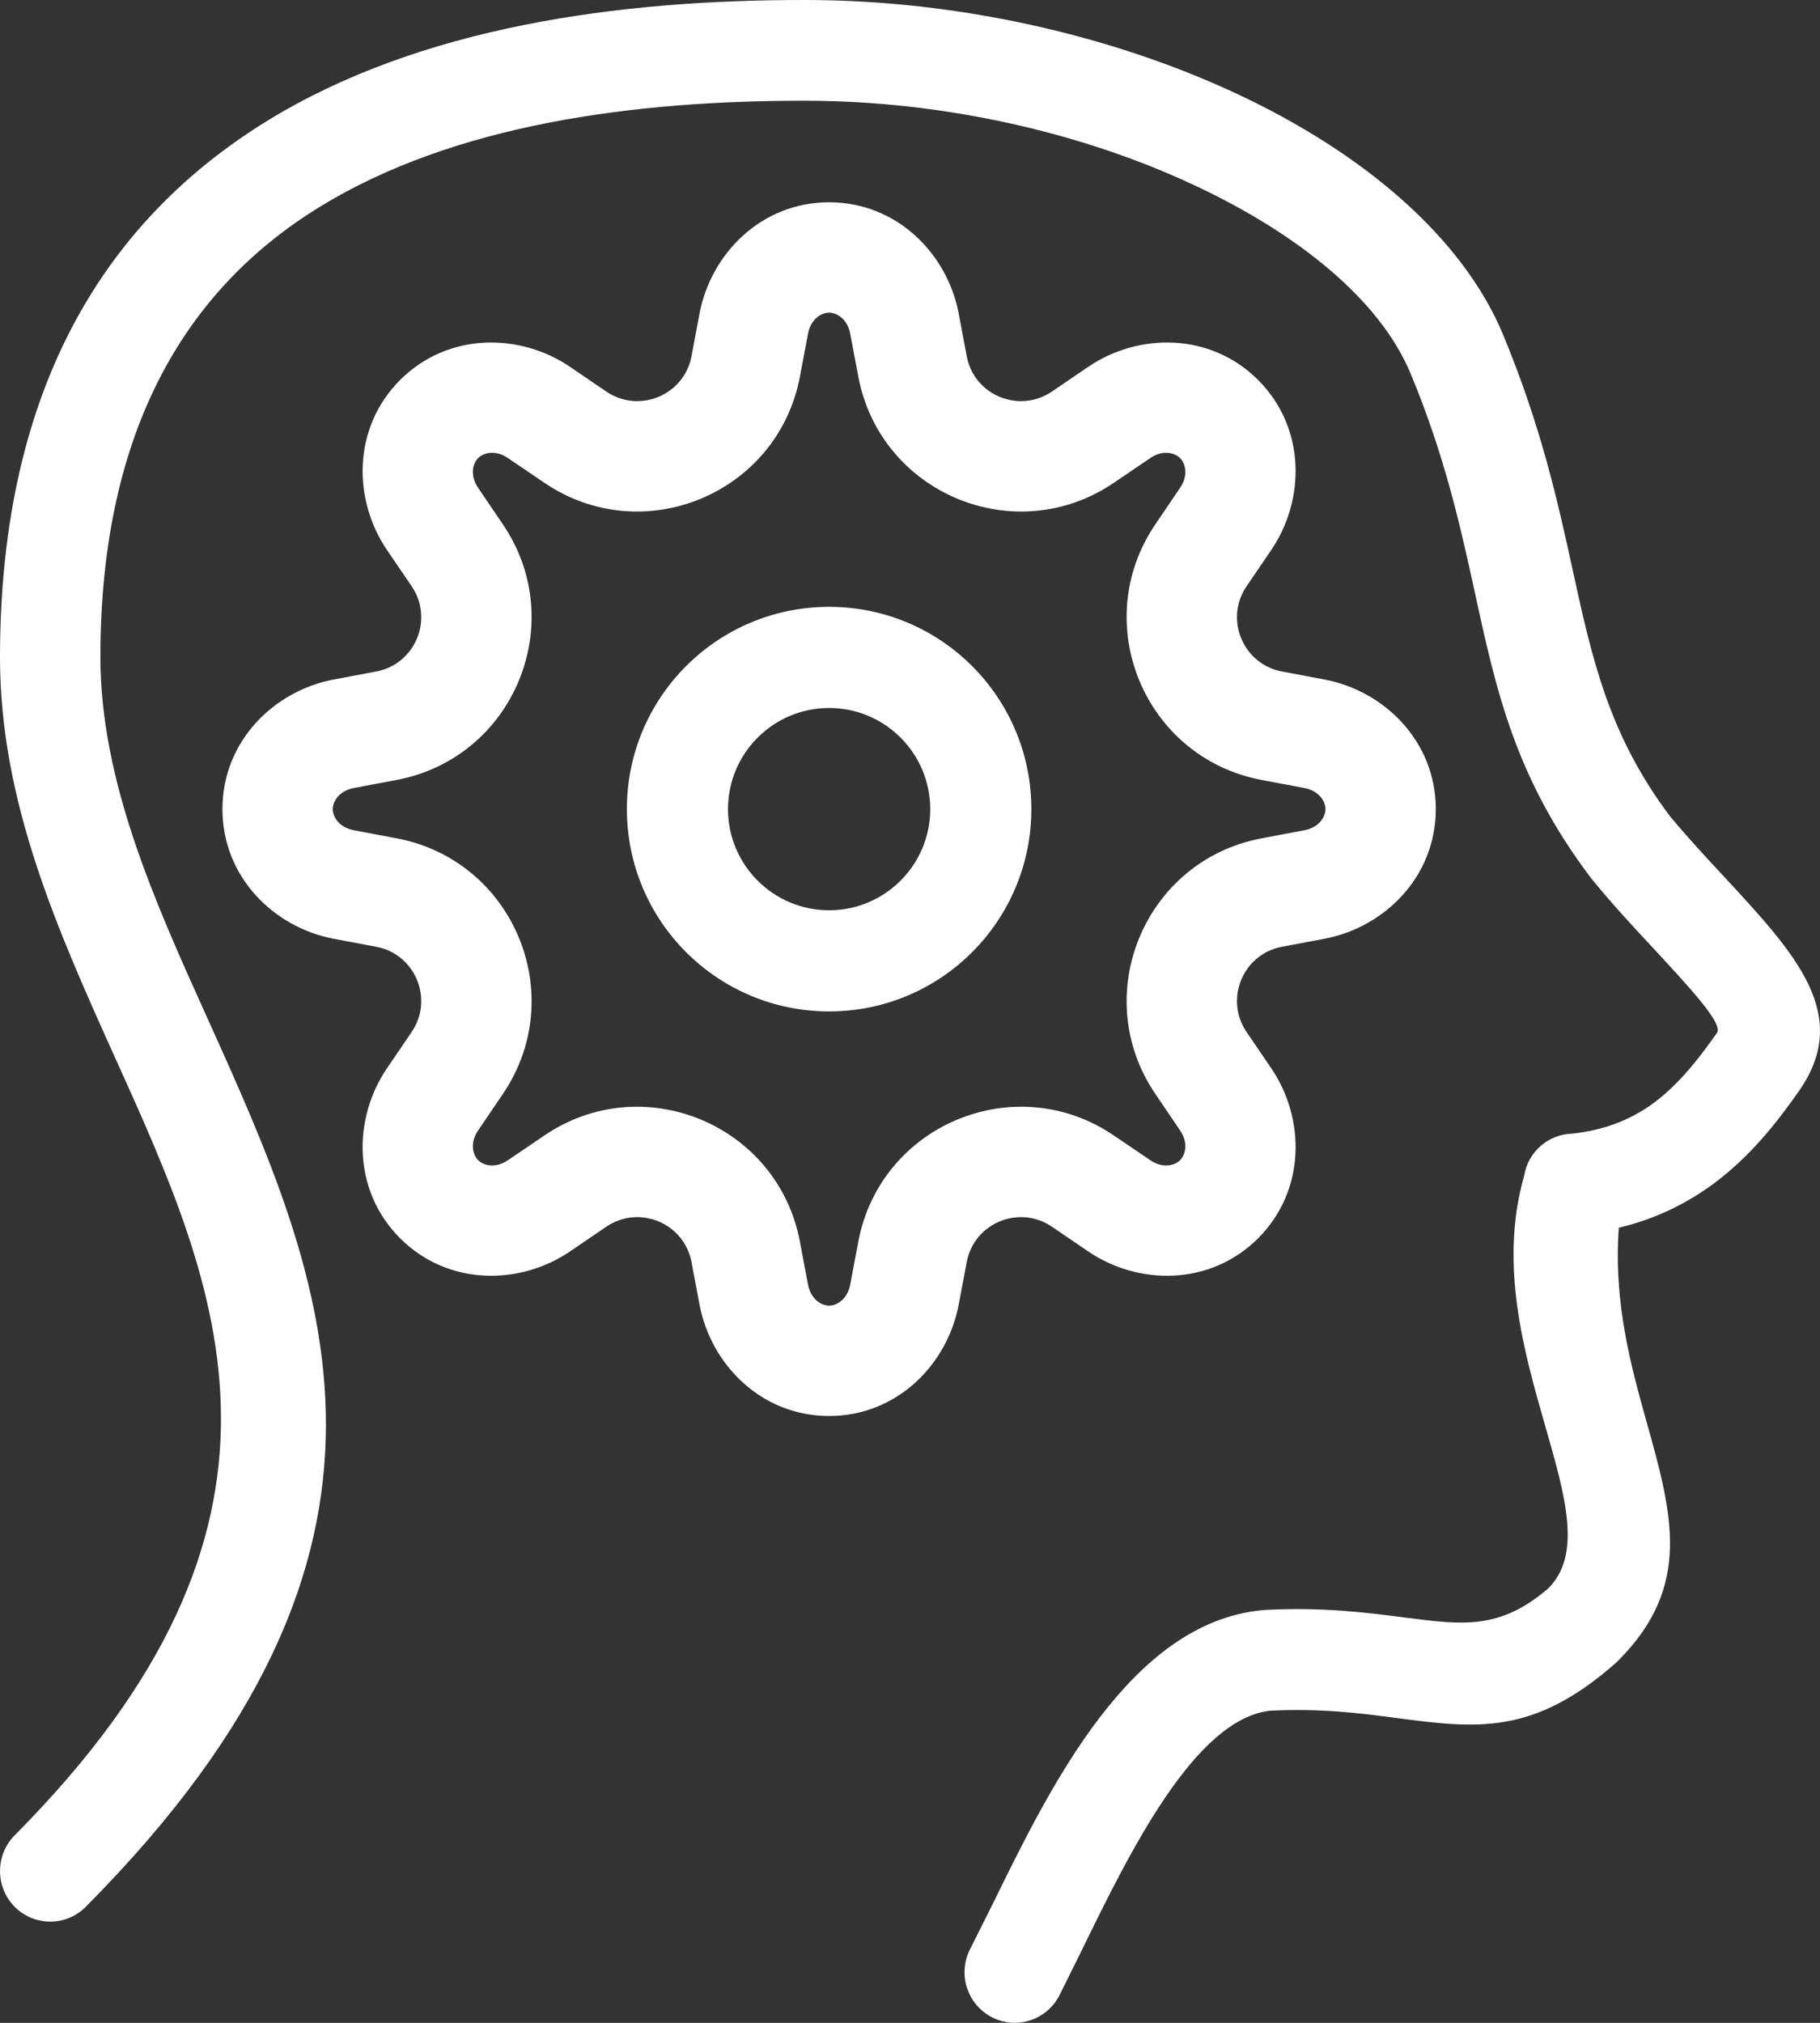 <svg width="18" height="20" viewBox="0 0 18 20" fill="none" xmlns="http://www.w3.org/2000/svg">
<rect x="0" y="0" width="18" height="20" fill="#333333" stroke="none"/>
<path fill-rule="evenodd" clip-rule="evenodd" d="M10.477 19.73C10.35 19.975 10.05 20.071 9.807 19.943C9.564 19.815 9.469 19.515 9.595 19.27L9.819 18.823C10.39 17.657 11.181 16.042 12.485 15.92L12.505 15.918C13.08 15.887 13.522 15.944 13.902 15.994L13.921 15.996L13.929 15.997C14.466 16.066 14.838 16.113 15.312 15.705C15.648 15.37 15.483 14.797 15.283 14.101C15.073 13.369 14.824 12.5 15.074 11.625C15.113 11.386 15.314 11.216 15.545 11.209C15.896 11.172 16.164 11.052 16.378 10.888C16.617 10.704 16.807 10.46 16.981 10.212C17.044 10.124 16.733 9.787 16.337 9.36L16.33 9.352C16.144 9.153 15.944 8.938 15.742 8.69L15.731 8.676C14.989 7.693 14.8 6.842 14.586 5.856C14.445 5.211 14.29 4.506 13.95 3.691C13.649 2.971 12.852 2.317 11.809 1.83C10.702 1.311 9.334 0.998 7.974 0.996C6.274 0.993 4.494 1.227 3.161 2.046C1.878 2.834 0.993 4.203 0.993 6.498C0.995 7.724 1.523 8.898 2.053 10.071C3.227 12.672 4.402 15.276 0.848 18.853C0.655 19.048 0.34 19.048 0.145 18.853C-0.048 18.657 -0.048 18.341 0.145 18.146C3.214 15.057 2.182 12.77 1.15 10.483L1.145 10.473C0.573 9.203 0 7.934 0 6.498C0.001 3.792 1.079 2.157 2.644 1.194C4.161 0.263 6.121 -0.003 7.974 2.50123e-05C9.482 0.002 10.997 0.351 12.225 0.924C13.485 1.511 14.464 2.347 14.864 3.305C15.244 4.219 15.406 4.96 15.554 5.635L15.555 5.641C15.746 6.514 15.911 7.267 16.517 8.071C16.687 8.276 16.877 8.481 17.056 8.673C17.762 9.435 18.318 10.035 17.792 10.787C17.571 11.103 17.318 11.421 16.976 11.682C16.707 11.885 16.392 12.048 16.01 12.139C15.957 12.883 16.132 13.511 16.282 14.048C16.541 14.971 16.739 15.683 16.005 16.418L15.976 16.446C15.158 17.163 14.602 17.09 13.795 16.984C13.456 16.939 13.06 16.888 12.56 16.914C11.817 16.999 11.172 18.314 10.708 19.264L10.477 19.73ZM8.2 2C7.527 2 7.031 2.511 6.919 3.097L6.839 3.522C6.766 3.908 6.321 4.092 5.996 3.871L5.639 3.628C5.146 3.292 4.434 3.281 3.957 3.757C3.481 4.234 3.492 4.946 3.828 5.439L4.071 5.796C4.292 6.121 4.108 6.566 3.722 6.639L3.297 6.719C2.711 6.831 2.2 7.327 2.2 8C2.2 8.673 2.711 9.169 3.297 9.281L3.722 9.361C4.108 9.434 4.292 9.879 4.071 10.204L3.828 10.561C3.492 11.054 3.481 11.766 3.957 12.243C4.434 12.719 5.146 12.708 5.639 12.372L5.996 12.129C6.321 11.908 6.766 12.092 6.839 12.478L6.919 12.902C7.031 13.489 7.527 14 8.2 14C8.873 14 9.369 13.489 9.481 12.902L9.561 12.478C9.634 12.092 10.079 11.908 10.404 12.129L10.761 12.372C11.254 12.708 11.966 12.719 12.443 12.243C12.919 11.766 12.908 11.054 12.572 10.561L12.329 10.204C12.108 9.879 12.292 9.434 12.678 9.361L13.102 9.281C13.689 9.169 14.2 8.673 14.2 8C14.2 7.327 13.689 6.831 13.102 6.719L12.678 6.639C12.292 6.566 12.108 6.121 12.329 5.796L12.572 5.439C12.908 4.946 12.919 4.234 12.443 3.757C11.966 3.281 11.254 3.292 10.761 3.628L10.404 3.871C10.079 4.092 9.634 3.908 9.561 3.522L9.481 3.097C9.369 2.511 8.873 2 8.2 2ZM7.991 3.301C8.019 3.152 8.125 3.091 8.2 3.091C8.275 3.091 8.381 3.152 8.409 3.301L8.489 3.725C8.709 4.883 10.044 5.436 11.018 4.772L11.375 4.53C11.5 4.444 11.618 4.476 11.671 4.529C11.724 4.582 11.756 4.7 11.67 4.825L11.428 5.182C10.764 6.156 11.317 7.491 12.475 7.711L12.899 7.791C13.048 7.819 13.109 7.925 13.109 8C13.109 8.075 13.048 8.181 12.899 8.209L12.475 8.289C11.317 8.509 10.764 9.844 11.428 10.818L11.67 11.175C11.756 11.3 11.724 11.418 11.671 11.471C11.618 11.524 11.5 11.556 11.375 11.47L11.018 11.228C10.044 10.564 8.709 11.117 8.489 12.275L8.409 12.699C8.381 12.848 8.275 12.909 8.2 12.909C8.125 12.909 8.019 12.848 7.991 12.699L7.911 12.275C7.691 11.117 6.356 10.564 5.382 11.228L5.025 11.47C4.9 11.556 4.782 11.524 4.729 11.471C4.676 11.418 4.644 11.3 4.73 11.175L4.972 10.818C5.636 9.844 5.083 8.509 3.925 8.289L3.501 8.209C3.352 8.181 3.291 8.075 3.291 8C3.291 7.925 3.352 7.819 3.501 7.791L3.925 7.711C5.083 7.491 5.636 6.156 4.972 5.182L4.73 4.825C4.644 4.7 4.676 4.582 4.729 4.529C4.782 4.476 4.9 4.444 5.025 4.53L5.382 4.772C6.356 5.436 7.691 4.883 7.911 3.725L7.991 3.301ZM8.2 9C8.752 9 9.2 8.552 9.2 8C9.2 7.448 8.752 7 8.2 7C7.648 7 7.2 7.448 7.2 8C7.2 8.552 7.648 9 8.2 9ZM8.2 10C9.305 10 10.2 9.105 10.2 8C10.2 6.895 9.305 6 8.2 6C7.095 6 6.2 6.895 6.2 8C6.2 9.105 7.095 10 8.2 10Z" fill="white"/>
</svg>
